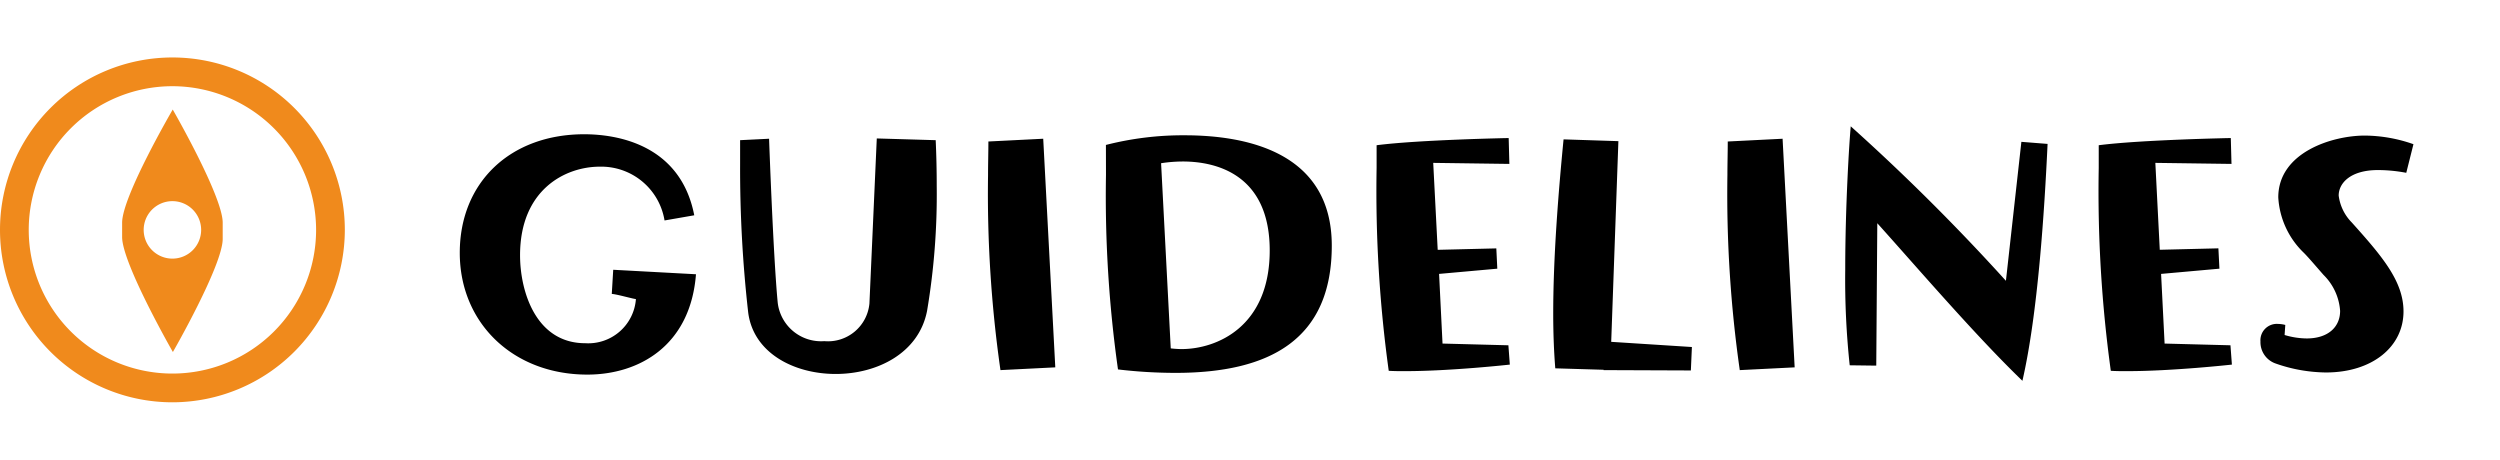 <svg xmlns="http://www.w3.org/2000/svg" width="174" height="32" viewBox="0 0 174 32"><g transform="translate(602 494)"><rect width="174" height="32" transform="translate(-602 -494)" fill="none"/><path d="M-51.492-11.016c-.96-4.944-5.4-5.64-7.656-5.64-5.136,0-8.664,3.336-8.664,8.256,0,4.872,3.7,8.472,8.88,8.472,3.6,0,7.176-2.016,7.56-6.984l-5.76-.312-.1,1.68c.36.024,1.44.336,1.68.36a3.325,3.325,0,0,1-3.528,3.072c-3.432,0-4.536-3.6-4.536-6.12,0-4.608,3.192-6.168,5.544-6.168a4.464,4.464,0,0,1,4.512,3.744ZM-39.3-4.872a2.9,2.9,0,0,1-3.144,2.616,3.038,3.038,0,0,1-3.24-2.688c-.312-3.264-.6-11.4-.6-11.4l-2.016.1v1.656a89.037,89.037,0,0,0,.552,10.248c.312,2.88,3.168,4.368,6.1,4.368,2.88,0,5.784-1.44,6.36-4.392a48.753,48.753,0,0,0,.672-8.688c0-1.08-.024-2.16-.072-3.192l-4.1-.12Zm12.936,4.44-.84-15.912-3.816.192c0,.72-.024,1.512-.024,2.328A86.561,86.561,0,0,0-30.18-.24Zm3.528-13.392A86.166,86.166,0,0,0-22-.288a34.078,34.078,0,0,0,4.008.24c6.6,0,10.872-2.352,10.872-8.856s-5.928-7.68-10.248-7.68a21.664,21.664,0,0,0-5.472.672ZM-19-14.64a10.157,10.157,0,0,1,1.512-.12c2.376,0,6.048.936,6.048,6.192,0,5.3-3.672,6.864-6.144,6.864a7.268,7.268,0,0,1-.744-.048ZM5.172-1.968.588-2.088.348-6.936,4.4-7.3,4.332-8.712l-4.08.1L-.06-14.664l5.3.072-.048-1.8s-6.264.12-9.192.5v1.56A91.5,91.5,0,0,0-3.156-.192c.36.024.744.024,1.128.024,3.192,0,7.3-.456,7.3-.456Zm12.7,1.752.072-1.632-5.616-.36.5-13.968L9.012-16.3c-.336,3.456-.72,8.04-.72,12.12,0,1.344.048,2.64.144,3.816l3.36.1V-.24Zm7.224-.216-.84-15.912-3.816.192c0,.72-.024,1.512-.024,2.328A86.561,86.561,0,0,0,21.276-.24ZM39.8-6.456A146.827,146.827,0,0,0,29-17.208c-.1,1.08-.384,5.5-.384,9.984a56.194,56.194,0,0,0,.312,6.648l1.848.024.072-9.912c2.808,3.12,6.816,7.8,10.1,10.968,1.08-4.68,1.536-11.88,1.752-16.488l-1.824-.144ZM55.428-1.968l-4.584-.12L50.6-6.936,54.66-7.3l-.072-1.416-4.08.1L50.2-14.664l5.3.072-.048-1.8s-6.264.12-9.192.5v1.56A91.5,91.5,0,0,0,47.1-.192c.36.024.744.024,1.128.024,3.192,0,7.3-.456,7.3-.456Zm3.816-1.416a2.14,2.14,0,0,0-.528-.072,1.14,1.14,0,0,0-1.2,1.224A1.571,1.571,0,0,0,58.572-.7a10.822,10.822,0,0,0,3.5.624c3.24,0,5.4-1.8,5.4-4.248,0-2.112-1.512-3.864-3.6-6.192a3.242,3.242,0,0,1-.912-1.872c0-.864.816-1.776,2.736-1.776a10.6,10.6,0,0,1,1.968.192l.5-1.992a10.394,10.394,0,0,0-3.384-.6c-2.28,0-6.024,1.176-6.024,4.3A5.8,5.8,0,0,0,60.54-8.4c.312.312.84.936,1.368,1.536a3.89,3.89,0,0,1,1.152,2.5c0,1.128-.84,1.92-2.328,1.92a5.465,5.465,0,0,1-1.536-.24Z" transform="translate(-502.188 -468)"/><path d="M13,25A12,12,0,1,1,25,13,12.014,12.014,0,0,1,13,25ZM13,3A10,10,0,1,0,23,13,10.011,10.011,0,0,0,13,3Zm.022,1.625S9.5,10.66,9.5,12.5v1c0,1.839,3.533,8,3.533,8S16.5,15.467,16.5,13.628V12.5C16.5,10.657,13.023,4.625,13.023,4.625ZM13,15a2,2,0,1,1,2-2A2,2,0,0,1,13,15Z" transform="translate(-603 -491)" fill="#f08a1c"/></g></svg>